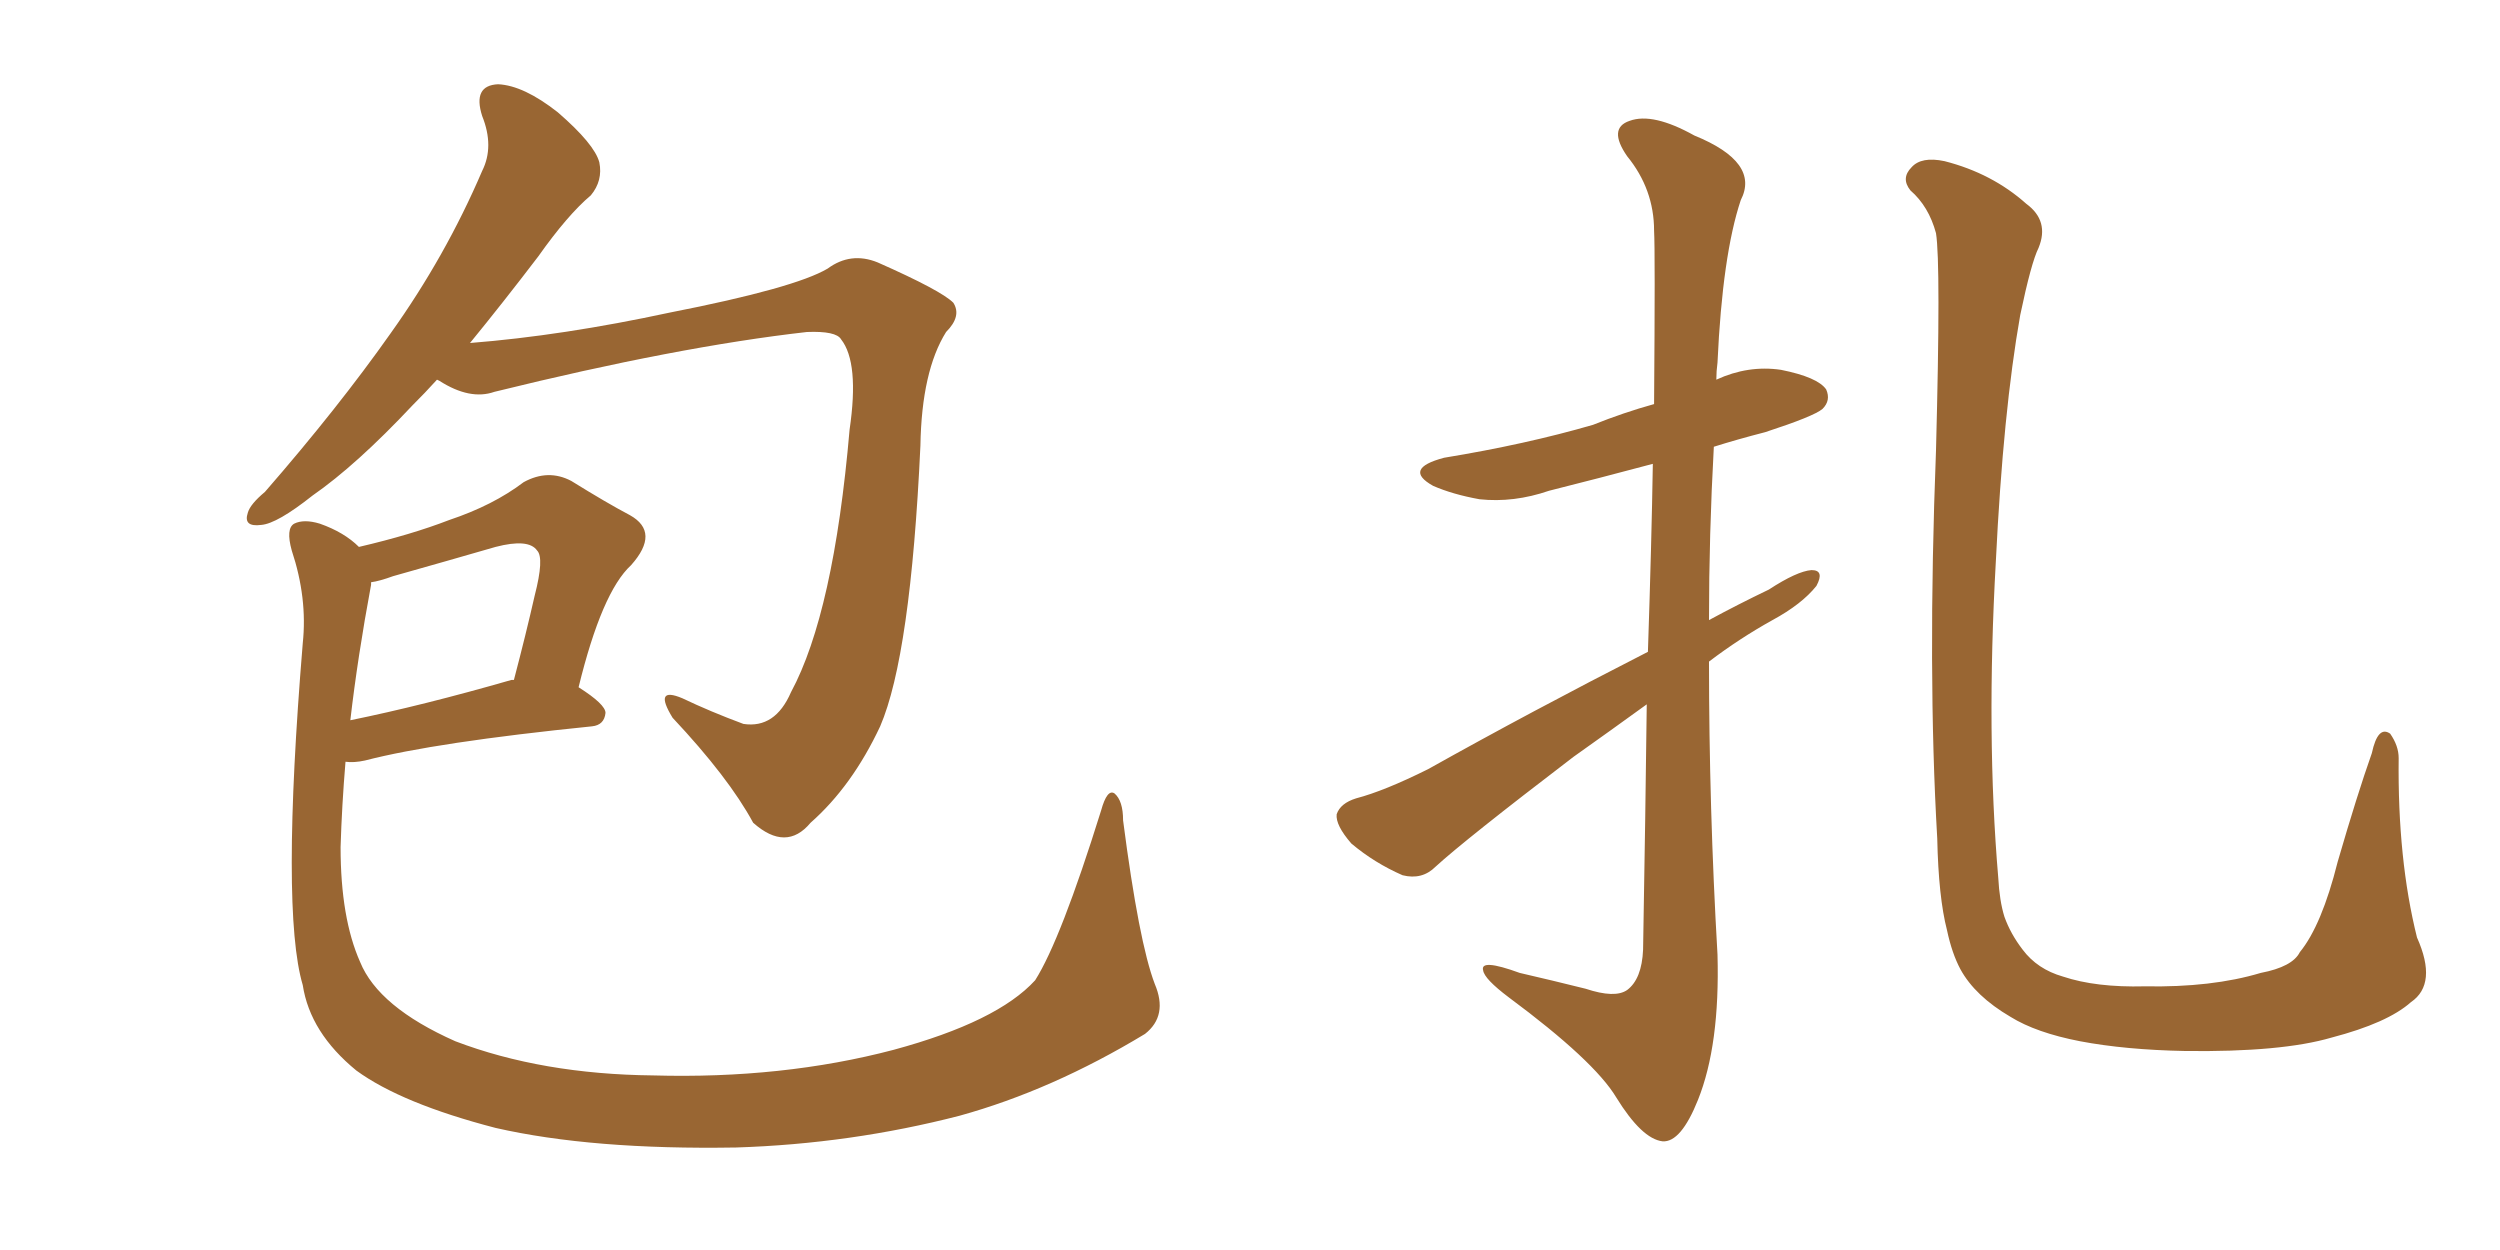 <svg xmlns="http://www.w3.org/2000/svg" xmlns:xlink="http://www.w3.org/1999/xlink" width="300" height="150"><path fill="#996633" padding="10" d="M52.44 45.56L52.44 45.56Q50.98 47.17 49.51 48.63L49.51 48.63Q42.77 55.81 37.50 59.47L37.50 59.47Q33.25 62.84 31.35 62.99L31.35 62.99Q29.15 63.28 29.74 61.52L29.74 61.52Q30.03 60.50 31.79 59.03L31.79 59.03Q40.58 48.93 46.88 39.99L46.88 39.99Q53.47 30.76 57.86 20.51L57.86 20.51Q59.33 17.58 57.86 13.92L57.86 13.92Q56.69 10.25 59.77 10.11L59.77 10.11Q62.84 10.25 66.94 13.48L66.94 13.48Q71.34 17.29 71.92 19.48L71.92 19.48Q72.36 21.68 70.90 23.44L70.90 23.44Q68.12 25.78 64.60 30.76L64.60 30.76Q60.35 36.33 56.40 41.16L56.40 41.16Q67.53 40.28 80.42 37.50L80.42 37.50Q95.36 34.57 99.32 32.23L99.32 32.23Q102.10 30.18 105.32 31.49L105.32 31.49Q112.94 34.86 114.40 36.33L114.40 36.33Q115.43 37.94 113.53 39.84L113.53 39.84Q110.60 44.53 110.45 53.47L110.45 53.47Q109.28 78.66 105.62 87.16L105.62 87.16Q102.25 94.34 97.27 98.73L97.27 98.73Q94.34 102.25 90.38 98.73L90.38 98.73Q87.45 93.31 80.71 86.13L80.71 86.13Q78.37 82.32 81.88 83.79L81.88 83.79Q85.25 85.40 89.21 86.87L89.21 86.87Q93.02 87.45 94.92 83.06L94.92 83.06Q100.05 73.54 101.95 51.56L101.95 51.56Q103.13 43.51 100.93 40.72L100.93 40.72Q100.34 39.70 96.83 39.84L96.83 39.84Q81.30 41.60 59.33 47.02L59.33 47.02Q56.40 48.05 52.73 45.70L52.73 45.70Q52.44 45.56 52.44 45.56ZM138.57 118.07L138.57 118.07Q140.19 121.88 137.40 124.07L137.40 124.07Q126.27 130.81 115.14 133.89L115.14 133.89Q102.10 137.26 88.33 137.70L88.33 137.70Q71.04 137.99 59.47 135.35L59.47 135.35Q48.19 132.42 42.77 128.47L42.77 128.47Q37.21 123.93 36.33 118.21L36.33 118.21Q33.69 109.28 36.33 77.20L36.33 77.20Q36.91 71.78 35.01 66.06L35.01 66.06Q34.28 63.43 35.30 62.84L35.30 62.84Q36.47 62.26 38.38 62.84L38.38 62.84Q41.31 63.87 43.07 65.63L43.07 65.63Q49.37 64.16 53.91 62.40L53.91 62.40Q59.18 60.64 62.84 57.86L62.84 57.86Q65.77 56.25 68.55 57.71L68.55 57.71Q72.80 60.35 75.59 61.82L75.59 61.82Q79.25 63.87 75.73 67.82L75.73 67.82Q72.22 71.04 69.43 82.47L69.43 82.47Q72.66 84.52 72.66 85.55L72.66 85.55Q72.51 87.01 71.04 87.16L71.04 87.16Q52.29 89.06 43.80 91.26L43.80 91.26Q42.48 91.55 41.46 91.41L41.46 91.41Q41.02 96.68 40.87 101.66L40.87 101.66Q40.87 110.16 43.21 115.43L43.21 115.43Q45.41 120.85 54.64 124.95L54.64 124.95Q65.04 128.91 78.37 129.05L78.37 129.05Q93.90 129.49 107.23 125.98L107.23 125.98Q119.68 122.61 124.22 117.63L124.22 117.63Q127.29 112.79 132.13 97.27L132.13 97.27Q132.86 94.63 133.74 95.21L133.74 95.21Q134.77 96.09 134.77 98.44L134.77 98.44Q136.67 113.09 138.57 118.07ZM44.53 70.17L44.53 70.17L44.53 70.17Q42.92 78.81 42.04 86.43L42.04 86.43Q50.68 84.67 61.38 81.59L61.38 81.59Q61.52 81.59 61.67 81.59L61.67 81.59Q63.13 76.03 64.16 71.48L64.16 71.48Q65.33 66.94 64.45 66.06L64.45 66.06Q63.43 64.60 59.47 65.63L59.47 65.63Q53.91 67.24 47.17 69.14L47.17 69.14Q45.56 69.73 44.53 69.87L44.53 69.87Q44.53 70.02 44.53 70.17ZM197.61 84.52L197.61 84.52Q193.36 87.60 188.82 90.82L188.82 90.82Q175.78 100.78 172.27 104.00L172.27 104.00Q170.65 105.62 168.31 105.03L168.31 105.03Q164.94 103.56 162.16 101.22L162.16 101.22Q160.25 99.02 160.40 97.71L160.40 97.71Q160.84 96.39 162.74 95.80L162.74 95.80Q166.11 94.92 171.39 92.29L171.39 92.29Q183.69 85.40 197.75 78.22L197.75 78.22Q198.19 65.04 198.34 55.66L198.34 55.66Q191.75 57.42 185.89 58.89L185.89 58.89Q181.64 60.35 177.54 59.91L177.54 59.91Q174.32 59.33 171.97 58.30L171.97 58.30Q168.31 56.25 173.29 54.93L173.29 54.93Q183.11 53.32 191.16 50.98L191.16 50.98Q194.82 49.51 198.49 48.49L198.49 48.49Q198.63 30.03 198.49 27.69L198.49 27.69Q198.49 22.71 195.26 18.75L195.26 18.75Q192.92 15.38 195.56 14.50L195.56 14.50Q198.34 13.48 203.32 16.26L203.32 16.26Q211.23 19.48 208.89 24.02L208.89 24.02Q206.69 30.62 206.10 43.51L206.10 43.51Q205.96 44.53 205.96 45.56L205.96 45.56Q209.77 43.80 213.72 44.38L213.72 44.38Q218.12 45.26 219.14 46.73L219.14 46.73Q219.73 48.05 218.70 49.07L218.70 49.07Q217.68 49.95 211.82 51.86L211.82 51.86Q208.45 52.73 205.66 53.61L205.66 53.61Q205.08 64.16 205.08 74.41L205.08 74.41Q208.59 72.51 212.26 70.75L212.26 70.75Q215.63 68.55 217.38 68.41L217.38 68.41Q218.99 68.41 217.97 70.31L217.97 70.31Q216.21 72.51 212.70 74.41L212.70 74.41Q208.74 76.61 205.08 79.39L205.08 79.39Q205.08 96.97 206.10 114.55L206.10 114.55Q206.40 125.39 203.76 131.98L203.76 131.98Q201.71 137.11 199.51 136.96L199.51 136.96Q197.02 136.67 193.95 131.69L193.95 131.69Q191.31 127.29 181.05 119.68L181.05 119.68Q178.13 117.48 177.98 116.46L177.98 116.46Q177.54 114.99 182.37 116.75L182.37 116.75Q186.18 117.63 190.28 118.65L190.28 118.65Q193.80 119.82 195.26 118.80L195.26 118.80Q197.02 117.48 197.17 113.96L197.17 113.96Q197.46 97.41 197.61 84.52ZM289.31 120.26L289.31 120.26L289.31 120.26Q286.52 122.75 279.79 124.51L279.79 124.51Q273.78 126.27 262.21 126.12L262.21 126.12Q255.03 125.98 249.61 124.95L249.61 124.95Q244.34 123.93 241.26 122.02L241.26 122.02Q237.01 119.53 235.25 116.31L235.25 116.31Q234.23 114.40 233.64 111.62L233.64 111.62Q232.62 107.67 232.47 100.63L232.47 100.63Q231.30 80.57 232.32 54.05L232.32 54.05Q232.91 31.64 232.32 27.98L232.32 27.98Q231.45 24.76 229.25 22.85L229.25 22.85Q228.08 21.39 229.39 20.07L229.39 20.07Q230.57 18.75 233.35 19.34L233.35 19.34Q239.06 20.80 243.16 24.46L243.16 24.46Q245.95 26.51 244.63 29.74L244.63 29.74Q243.75 31.49 242.43 37.79L242.43 37.79Q240.38 49.37 239.50 67.38L239.50 67.38Q238.33 88.18 239.79 105.32L239.79 105.32Q239.94 108.11 240.53 110.01L240.53 110.01Q241.26 112.06 242.72 113.96L242.72 113.96Q244.48 116.31 247.56 117.19L247.56 117.19Q251.51 118.51 257.37 118.36L257.37 118.36Q265.43 118.51 271.29 116.75L271.29 116.75Q275.10 116.02 275.98 114.26L275.98 114.26Q278.61 111.04 280.52 103.42L280.52 103.42Q282.86 95.36 284.62 90.38L284.62 90.38Q285.35 87.01 286.82 88.04L286.82 88.04Q287.84 89.50 287.84 90.97L287.84 90.97Q287.70 103.13 290.04 112.50L290.04 112.50Q292.53 118.07 289.31 120.26Z"/></svg>